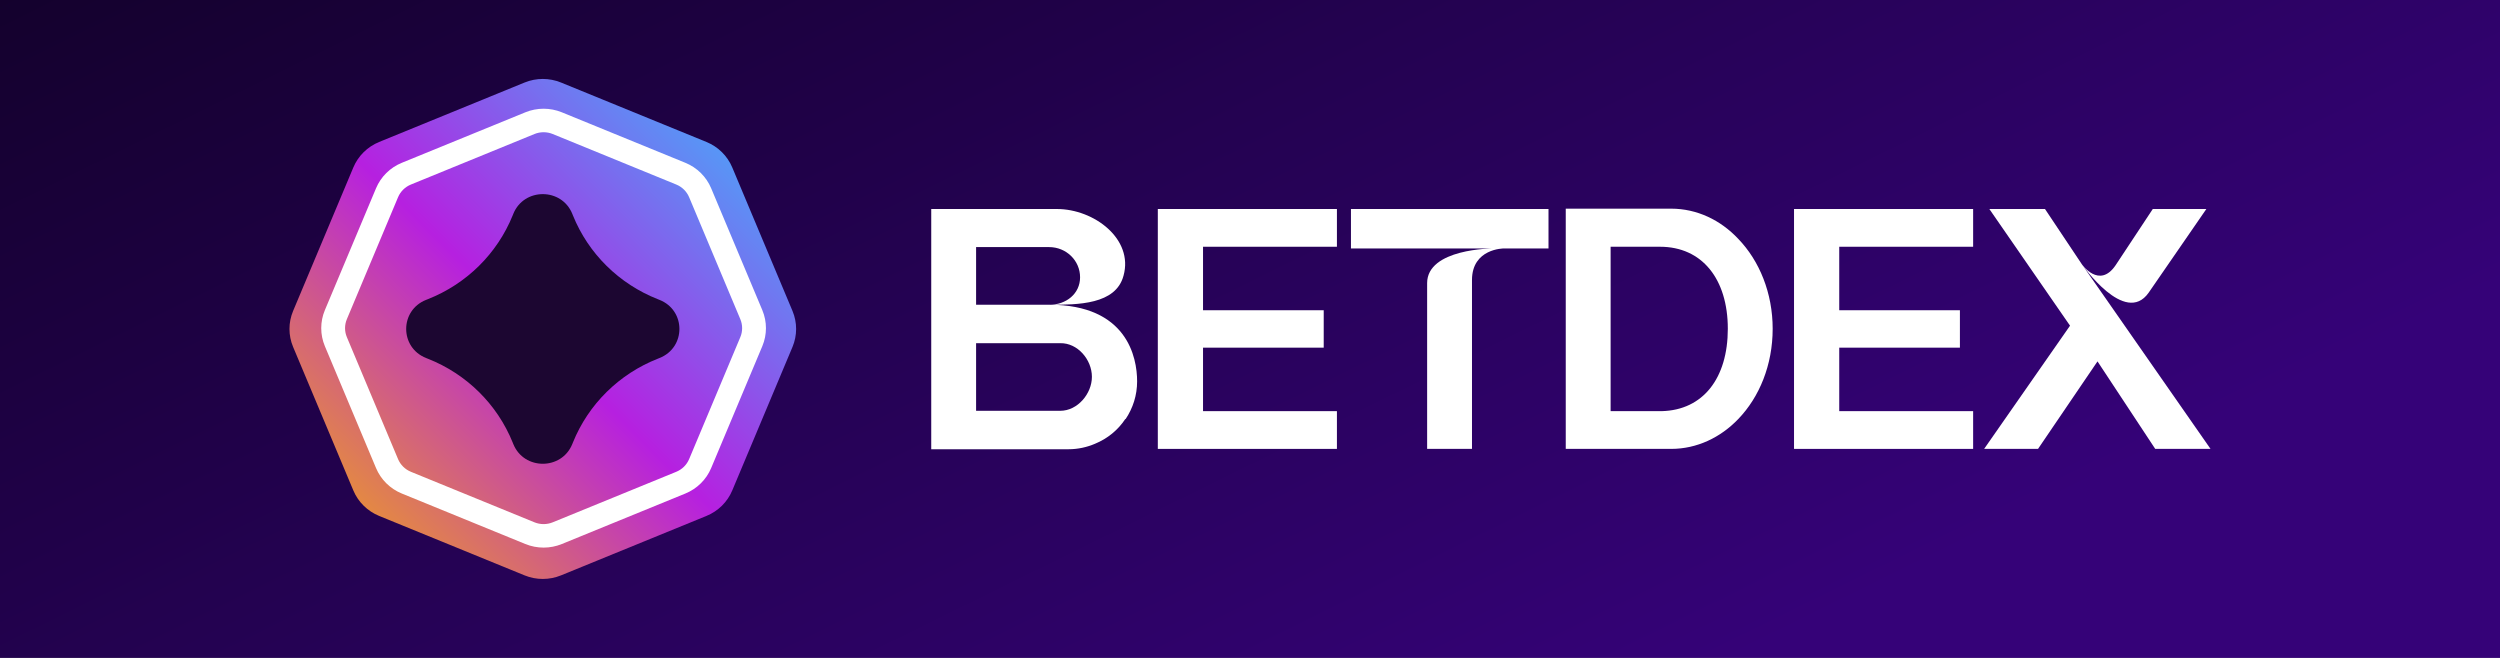 <svg width="190" height="50" viewBox="0 0 190 50" fill="none" xmlns="http://www.w3.org/2000/svg">
<rect x="0" y="0" width="190" height="50" fill="#808080" stroke="none"/>
<rect width="190" height="50" fill="url(#paint0_linear_67_52)"/>
<path fill-rule="evenodd" clip-rule="evenodd" d="M39.867 6.272C40.754 5.909 41.751 5.909 42.638 6.272L53.692 10.79C54.579 11.153 55.284 11.849 55.651 12.724L60.23 23.633C60.597 24.508 60.597 25.492 60.23 26.367L55.651 37.276C55.284 38.151 54.579 38.847 53.692 39.21L42.638 43.728C41.751 44.091 40.754 44.091 39.867 43.728L28.814 39.21C27.927 38.847 27.222 38.151 26.854 37.276L22.276 26.367C21.908 25.492 21.908 24.508 22.276 23.633L26.854 12.724C27.222 11.849 27.927 11.153 28.814 10.79L39.867 6.272Z" fill="url(#paint1_linear_67_52)"/>
<path fill-rule="evenodd" clip-rule="evenodd" d="M38.964 33.63C37.788 30.723 35.454 28.419 32.508 27.259L32.389 27.212C30.364 26.415 30.364 23.585 32.389 22.788L32.508 22.741C35.454 21.581 37.788 19.277 38.964 16.37L39.011 16.253C39.819 14.254 42.686 14.254 43.495 16.253L43.542 16.37C44.717 19.277 47.052 21.581 49.998 22.741L50.116 22.788C52.142 23.585 52.142 26.415 50.116 27.212L49.998 27.259C47.052 28.419 44.717 30.723 43.542 33.63L43.495 33.747C42.686 35.746 39.819 35.746 39.011 33.747L38.964 33.63Z" fill="#1C0631"/>
<path fill-rule="evenodd" clip-rule="evenodd" d="M51.395 14.024L42.006 10.185C41.562 10.004 41.064 10.004 40.62 10.185L31.231 14.024C30.787 14.205 30.435 14.553 30.251 14.991L26.362 24.257C26.178 24.695 26.178 25.186 26.362 25.624L30.251 34.89C30.435 35.328 30.787 35.676 31.231 35.857L40.62 39.696C41.064 39.877 41.562 39.877 42.006 39.696L51.395 35.857C51.839 35.676 52.191 35.328 52.375 34.89L56.264 25.624C56.448 25.186 56.448 24.695 56.264 24.257L52.375 14.991C52.191 14.553 51.839 14.205 51.395 14.024ZM42.699 8.535C41.812 8.172 40.815 8.172 39.928 8.535L30.538 12.373C29.651 12.736 28.946 13.431 28.579 14.307L24.689 23.573C24.322 24.449 24.322 25.432 24.689 26.308L28.579 35.574C28.946 36.45 29.651 37.145 30.538 37.508L39.928 41.346C40.815 41.709 41.812 41.709 42.699 41.346L52.088 37.508C52.975 37.145 53.68 36.45 54.048 35.574L57.937 26.308C58.304 25.432 58.304 24.449 57.937 23.573L54.048 14.307C53.68 13.431 52.975 12.736 52.088 12.373L42.699 8.535Z" fill="white"/>
<path d="M86.421 28.978C86.421 27.152 85.654 23.161 79.76 23.161H74.183V18.779H79.734C81.029 18.779 82.086 19.796 82.086 21.074C82.086 22.326 81.029 23.161 79.76 23.161C81.901 23.161 84.808 23.161 85.39 20.944C86.156 18.179 83.17 15.884 80.315 15.884H70.774V34.142H81.214C81.927 34.142 82.615 33.986 83.223 33.725C84.174 33.334 84.967 32.682 85.522 31.847H85.549C86.103 31.012 86.421 30.047 86.421 28.978ZM80.579 31.221H74.183V26.082H80.579C81.901 26.056 82.985 27.334 82.985 28.639C82.985 29.917 81.901 31.221 80.579 31.221Z" fill="white"/>
<path d="M101.606 18.753V15.884H87.994V34.116H101.606V31.247H91.43V26.422H100.602V23.578H91.43V18.753H101.606Z" fill="white"/>
<path d="M102.673 18.883H113.457C113.457 18.883 108.462 18.883 108.462 21.518V34.116H111.871V21.283C111.871 18.883 114.277 18.883 114.277 18.883H117.686V15.884H102.673V18.883Z" fill="white"/>
<path d="M132.107 18.153C130.759 16.718 128.961 15.858 127.006 15.858H118.997V34.116H127.006C128.961 34.116 130.759 33.255 132.107 31.847C133.719 30.178 134.723 27.726 134.723 24.987C134.723 22.274 133.719 19.822 132.107 18.153ZM126.292 31.247C126.239 31.247 122.407 31.247 122.407 31.247V18.753H126.16C129.358 18.753 131.314 21.205 131.314 24.987C131.314 28.743 129.437 31.169 126.292 31.247Z" fill="white"/>
<path d="M149.958 18.753V15.884H136.346V34.116H149.958V31.247H139.782V26.422H148.953V23.578H139.782V18.753H149.958Z" fill="white"/>
<path d="M158.221 20.083L155.419 15.884H151.19L157.322 24.752L150.794 34.116H154.89L159.41 27.465L163.797 34.116H168L158.221 20.083ZM163.295 22.248L167.683 15.884H163.612L160.784 20.161C159.542 21.987 158.221 20.083 158.221 20.083C158.221 20.083 161.498 24.804 163.295 22.248Z" fill="white"/>
<defs>
<linearGradient id="paint0_linear_67_52" x1="54.5" y1="-44" x2="107" y2="62.5" gradientUnits="userSpaceOnUse">
<stop stop-color="#0F0122"/>
<stop offset="1" stop-color="#350278"/>
</linearGradient>
<linearGradient id="paint1_linear_67_52" x1="41.253" y1="-13" x2="3.256" y2="25.502" gradientUnits="userSpaceOnUse">
<stop stop-color="#32C5FF"/>
<stop offset="0.513" stop-color="#B620E0"/>
<stop offset="1" stop-color="#F7B500"/>
</linearGradient>
</defs>
</svg>

